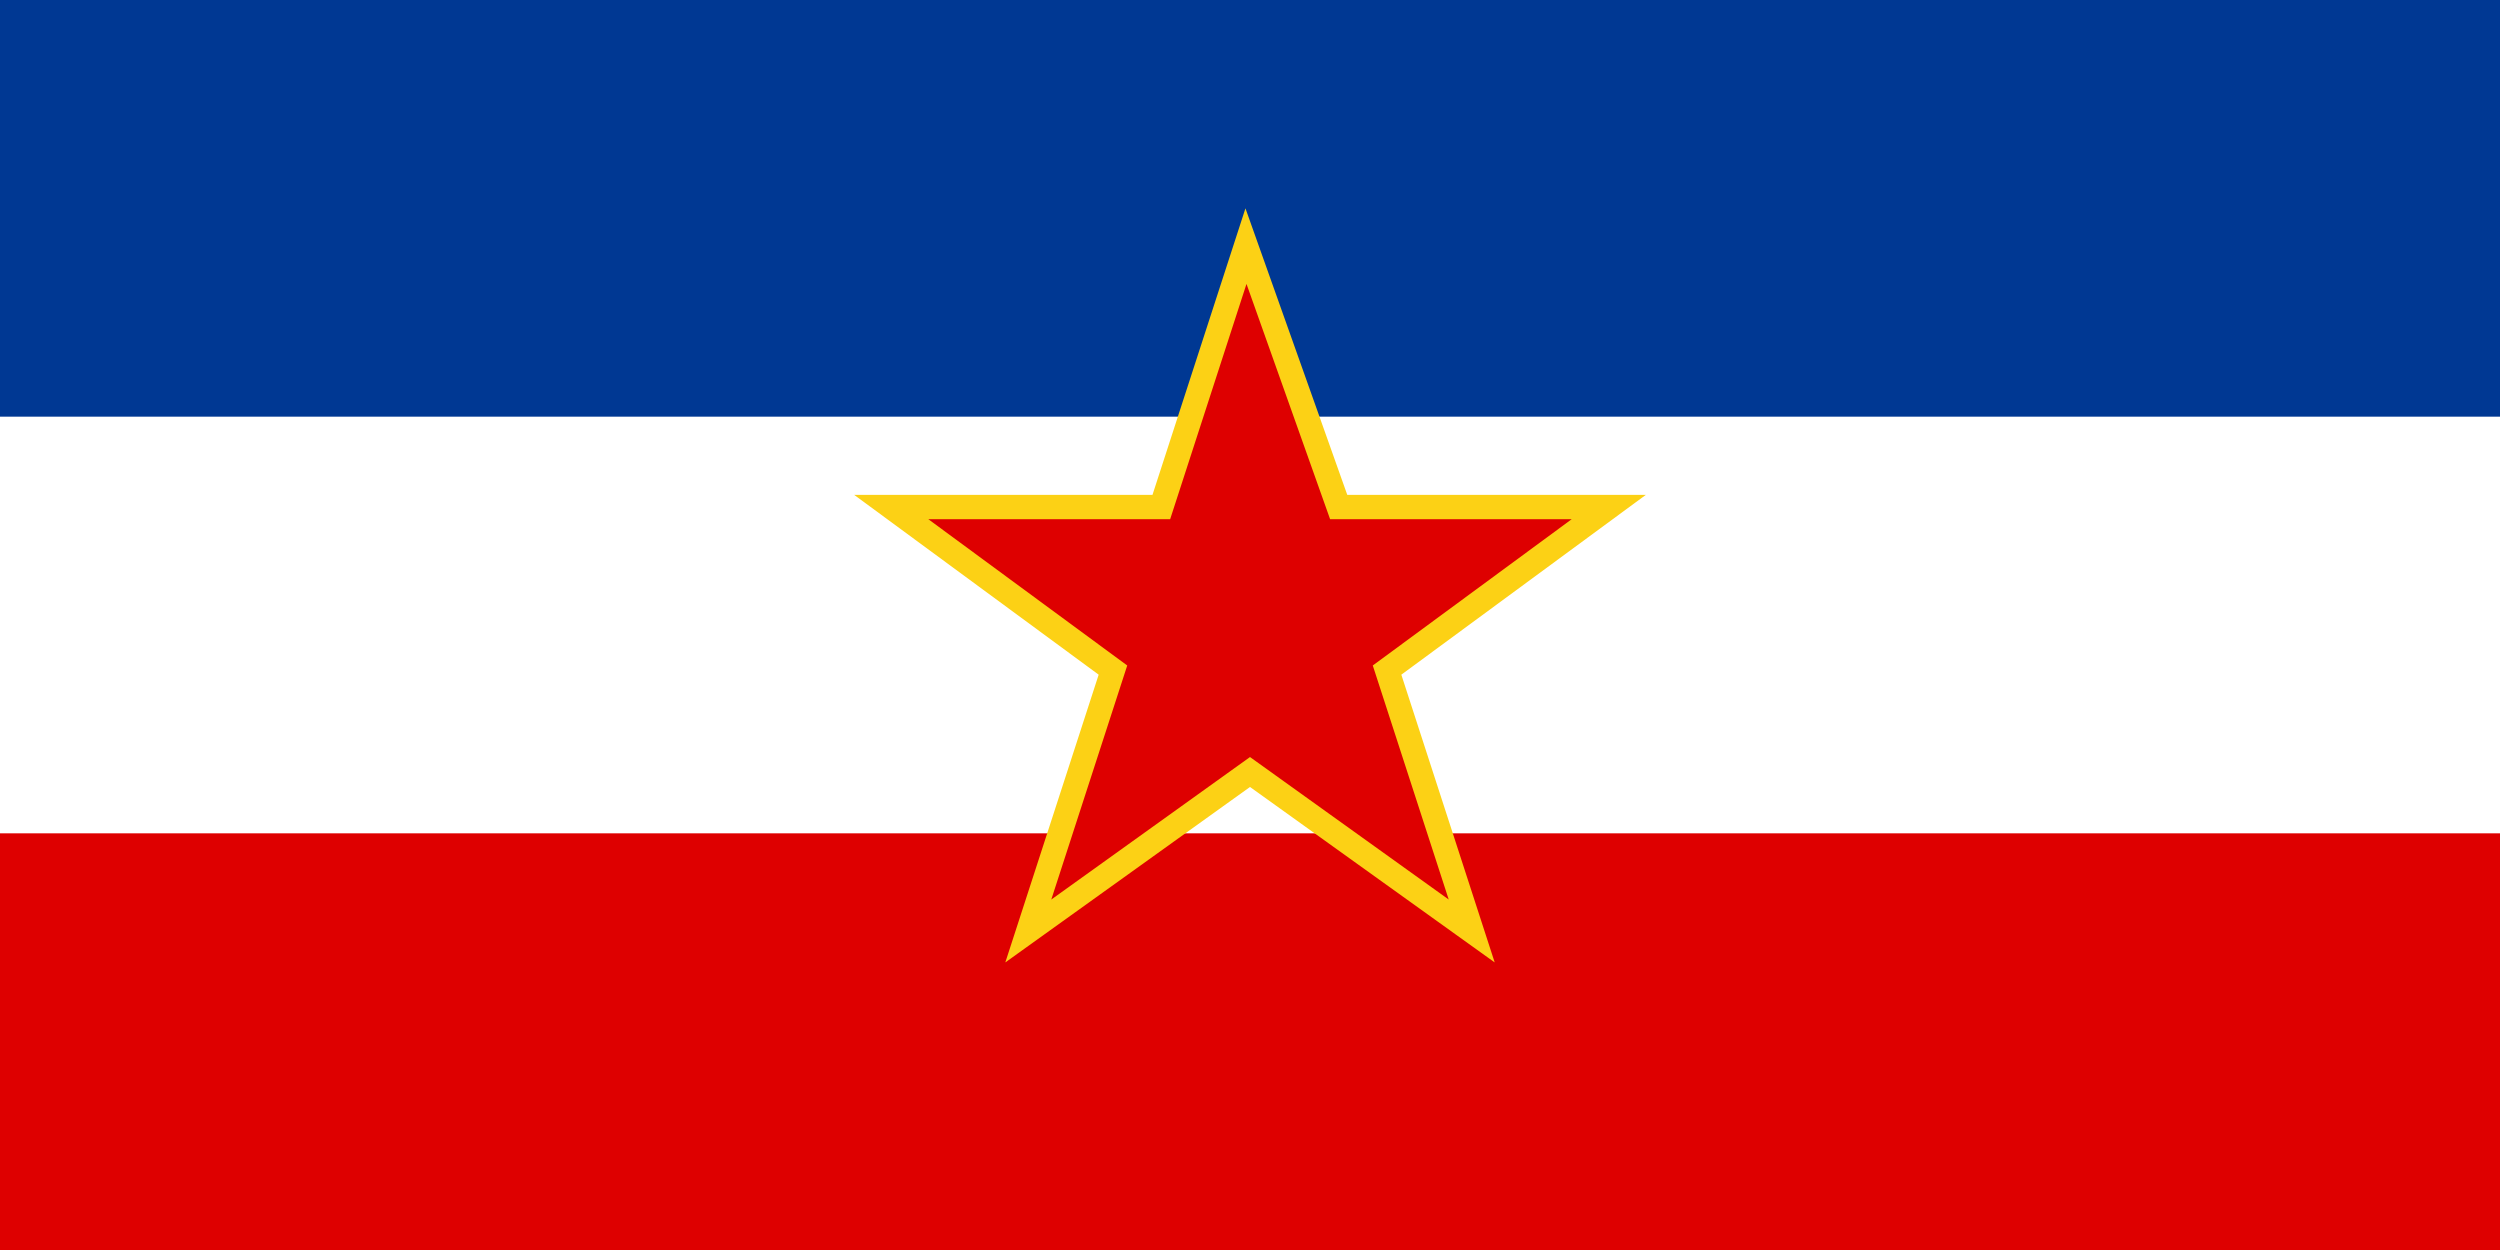 <svg xmlns="http://www.w3.org/2000/svg" width="900" height="450">
  <path fill="#003893" d="M0 0h900v450H0z"/>
  <path fill="#fff" d="M0 150h900v300H0z"/>
  <g fill="#de0000"><path d="M0 300h900v150H0z"/>
    <path d="M448.55 88.607l-30.475 93.924h-97.23l79.815 58.702-30.475 93.924L450 277.922l79.816 57.235-30.475-93.924 79.816-58.702h-97.23z" stroke="#fcd115" stroke-width="8.756"/>
  </g>
</svg>
